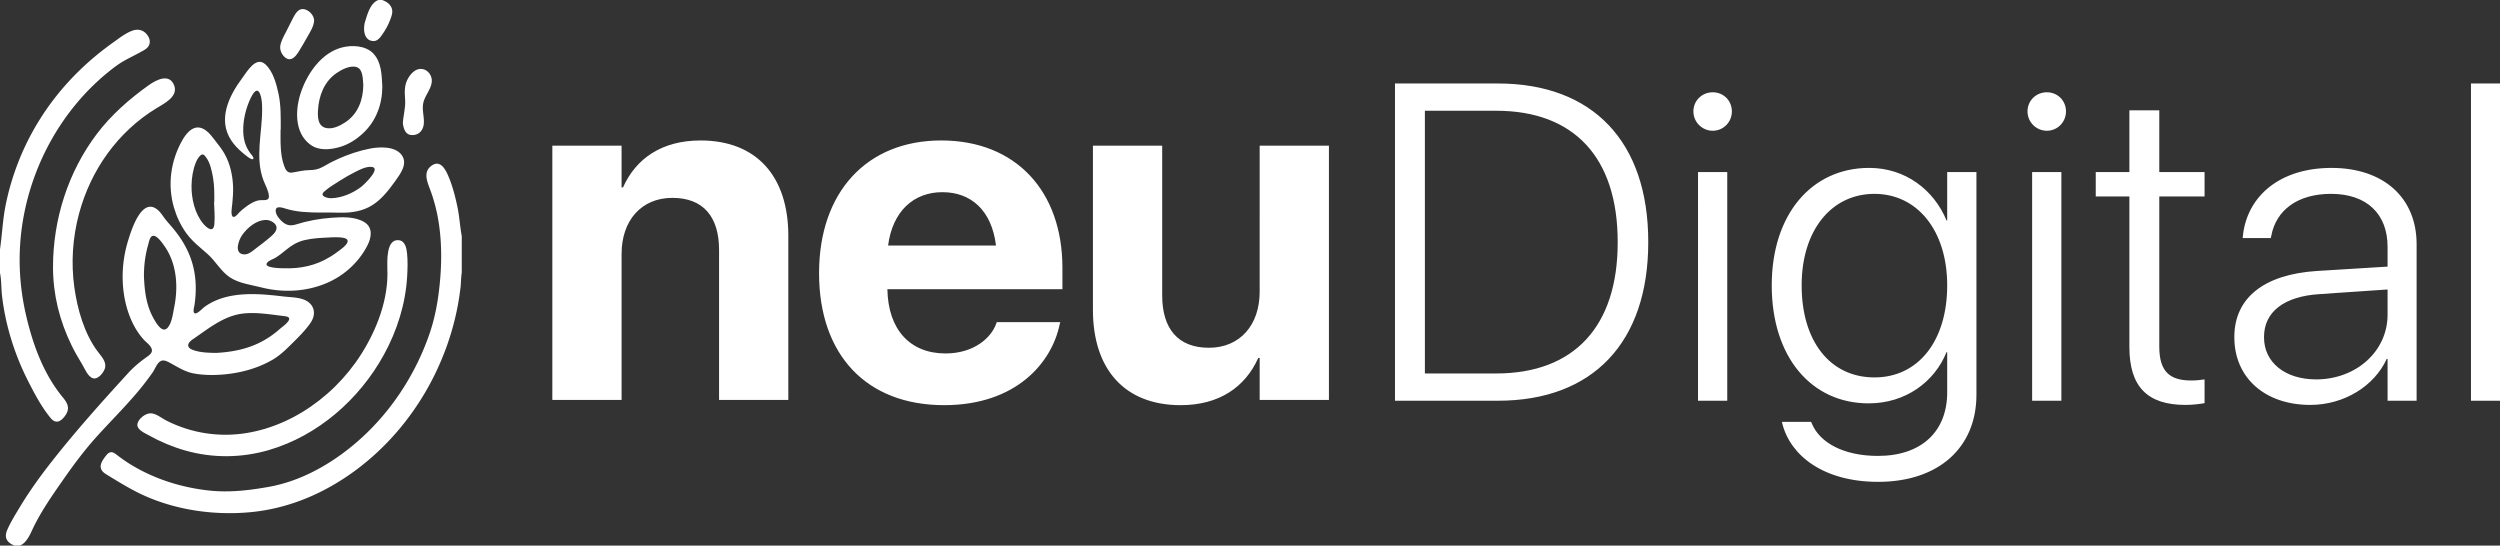 <svg id="Layer_2" xmlns="http://www.w3.org/2000/svg" viewBox="0 0 3705.82 808.8"><rect x="0" y="0" width="3705.82" height="808.8" fill="#333333" stroke="none"/><defs><style>.cls-1{fill:#fff}</style></defs><g id="Layer_1-2" data-name="Layer_1"><path class="cls-1" d="M21.6 808.8c-11.66-4.67-15.94-12.02-10.58-23.98 5.25-11.73 12.25-22.98 18.89-33.96 14.11-23.37 30.08-45.43 46.93-66.89 35.68-45.44 74.45-88.63 113.42-131.25 8.33-9.1 17.38-16.48 27.38-23.62 4.3-3.07 9.32-6.61 6.99-12.52-2.07-5.24-7.77-9.02-11.45-13.04-16.53-18.04-25.83-43.29-29.43-67.17-4.02-26.67-1.75-54.21 6.21-79.95 4.88-15.78 20.31-65.39 43.92-45.23 4.57 3.91 7.51 9.03 11.17 13.72 3.89 4.98 8.21 9.6 12.22 14.47 8.41 10.19 15.69 21.31 21.25 33.3 11.7 25.22 13.8 51.97 9.82 79.23-.46 3.15-3.55 12.76 1.36 12.62 4.03-.11 10.25-7.26 13.34-9.51 9.85-7.18 21.14-12.07 32.95-14.97 27.28-6.69 56.89-3.86 84.48-.56 11.3 1.35 26.89 1 36.35 8.05 10.72 7.99 10.68 20.45 3.59 30.88-7.31 10.75-17.06 20.38-26.24 29.52-9.1 9.05-18.42 18.38-29.53 24.95-22.89 13.54-49.78 20.47-76.13 22.42-13.64 1.01-28.68.73-42.14-1.92-12.87-2.53-23.27-9.6-34.63-15.63-4.29-2.28-9.65-5.11-14.25-2.1-5.05 3.3-7.91 11.67-11.33 16.55a416.667 416.667 0 01-24.55 31.61c-18.07 21.11-37.74 40.82-56.45 61.36-18.54 20.35-34.75 41.95-50.49 64.49-16.01 22.93-31.7 45.17-44.24 70.25-4.8 9.59-10.12 24.78-21.13 28.88h-7.68zm298.9-285.68c24.3-1.31 47.56-5.9 69.11-17.69 8.92-4.88 17.21-10.78 24.84-17.49 4.08-3.59 10-7.49 13.02-12.05 3.95-5.96-2.31-6.9-7.17-7.46-22.6-2.62-48.4-7.44-70.74-1.66-22.87 5.92-42.03 21.22-61.16 34.37-3.32 2.28-9.08 5.76-9.38 10.4-.31 4.68 5.35 6.7 8.95 7.87 10.27 3.35 21.84 3.54 32.54 3.71zM213.39 410.27c1.05 23.89 3.91 45.45 16.85 66.19 3.43 5.5 11.09 17.06 17.99 9.6 6.6-7.13 8.08-21.2 9.94-30.34 4.31-21.19 4.61-43.78-1.7-64.62-2.87-9.48-7.12-18.59-12.89-26.65-2.96-4.14-12.14-17.99-18.4-14.33-3.32 1.94-4.43 8.79-5.41 12.15a155.64 155.64 0 00-3.69 15.67c-1.94 10.65-2.8 21.5-2.69 32.32z"/><path class="cls-1" d="M684.48 404.16c-1.21 7.3-.97 15-1.88 22.39-.94 7.61-2.01 15.19-3.35 22.74-2.58 14.58-6.04 29-10.25 43.19-8.35 28.11-19.82 55.28-34.04 80.91-26.4 47.57-62.66 89.99-106.29 122.59-45.48 33.97-97.8 57.02-154.45 62.94-58.2 6.08-121.42-3.54-173.52-30.63-13.52-7.03-26.53-14.95-39.51-22.91-4.37-2.68-9.7-5.4-11.44-10.62-2.26-6.79 3.32-14.11 7.25-19.17 4.57-5.88 8.61-7.06 14.53-2.54 5.61 4.28 11.26 8.47 17.18 12.32 11.93 7.74 24.54 14.4 37.59 20.04 26.26 11.35 54.36 18.45 82.77 21.64 30.3 3.4 60.14-.09 90-5.48 55.51-10.02 107.48-43.06 147.1-82.19 40.18-39.67 70.9-88.99 89.68-142.19 9.81-27.78 14.35-55.65 16.76-84.95 2.44-29.63 1.84-60.28-3.53-89.54a247.56 247.56 0 00-11.38-41.42c-4.41-11.92-10.84-26.18 1.79-35.49 14.31-10.55 22.21 7.92 26.7 19.15 5.41 13.54 8.98 27.98 11.96 42.22 2.96 14.16 3.62 28.66 6.33 42.77v54.24zM0 369.6c3.22-22.35 4.05-44.73 8.65-66.96a385.435 385.435 0 0119.95-66.05c16.18-40.14 39.29-77.34 67.91-109.78a406.629 406.629 0 0146.33-44.78c8.35-6.88 16.97-13.44 25.79-19.71 8.64-6.14 17.53-13.21 27.58-16.85 8.65-3.14 16.83-.95 22.31 6.63 5.86 8.1 4.3 16.67-4.12 21.68-9.74 5.79-20.08 10.57-29.97 16.11-9.59 5.37-18.11 12.04-26.54 19.03C91.39 164.04 47.2 244.19 33.58 329.33c-7.41 46.36-5.51 92.29 5.04 137.95 10.01 43.3 25.85 87.01 54.45 121.67 7.32 8.87 11.01 16.55 3.79 26.83-6.11 8.71-13.77 13.48-21.65 4.03-13.54-16.24-24.2-36.55-33.74-55.33-19.96-39.32-33.81-83.57-38.62-127.49-1.15-10.6-.65-21.95-2.85-32.35V369.6zM566.4 0c5.9 2.14 11.12 5.17 13.83 11.13 2.86 6.28.2 12.89-2.13 18.94-2.59 6.71-5.98 13.07-10.02 19.01-3.41 5.01-7.77 12.08-14.68 11.77-14.87-.67-15.29-19.05-12.09-29.26 3.32-10.57 7.86-27.67 19.82-31.59h5.28z"/><path class="cls-1" d="M415.88 192.13c0 17.69-.83 36.8 5.27 53.67 2.34 6.47 5.07 11.2 12.58 9.93 8.38-1.42 15.63-3.34 24.25-3.52 7.89-.16 13.96-1.06 20.82-5.05 7.44-4.33 15.03-8.34 22.9-11.84 14.89-6.61 30.9-12.03 46.92-15.1 14.37-2.75 37.83-3.72 47.27 10.2 8.75 12.92-2.89 28.03-10.27 38.3-9.33 12.98-19.51 26.24-33.11 35.01-14.76 9.52-32.02 12.03-49.27 11.53-18.12-.53-36.36.46-54.44-1.17-8.32-.75-16.54-2.13-24.55-4.54-4.76-1.43-15.58-5.58-15.61 2.78-.02 5.91 5.28 12.28 9.4 15.97 6.61 5.91 12.54 6.99 20.87 4.36 16.88-5.33 34.62-8.57 52.28-9.85 15.66-1.13 34.65-2.06 48.67 6.33 13.4 8.02 10.83 23.11 4.58 35.13-13.01 25.03-34.84 44.69-60.78 55.58-30.51 12.81-64.58 14.28-96.5 6.15-15.43-3.93-32.87-5.92-46.38-14.9-13.22-8.78-21.01-23.74-32.75-34.27-11.27-10.12-22.83-18.67-31.83-31.11-8.38-11.58-14.48-24.66-18.43-38.38-9.65-33.57-4.77-68.77 12.25-99.08 7.46-13.28 19.4-26.17 34.86-15.15 5.75 4.1 10 10.07 14.3 15.59 4.86 6.24 9.88 12.48 13.74 19.4 8.25 14.77 11.97 31.88 12.59 48.68.31 8.36-.42 16.64-1.15 24.96-.34 3.86-3.61 20.47 2.42 19.77 3.08-.35 6.31-5.12 8.29-7 2.68-2.56 5.49-4.98 8.45-7.21 6.19-4.67 13.61-9.52 21.43-10.52 5.56-.71 14.16 1.9 13.65-6.17-.52-8.23-5.12-15.54-7.97-23.05-12.92-34-1.94-70.08-2.05-105.23-.03-7.64-.18-15.57-2.98-22.8-4.4-11.37-10.72-1.01-13.84 5.49-7.2 15.01-11.58 32.83-11.23 49.51.16 7.57 1.43 15.13 4.42 22.13 1.42 3.33 3.22 6.44 5.28 9.41 1.24 1.78 6.2 6.8 5.41 9.04-1.49 4.19-13.74-6.77-16.04-8.68-6.38-5.31-12.24-11.37-16.83-18.31-20.43-30.87-3.44-65.93 16.22-92.29 7.29-9.77 20.35-33 34.24-20.61 11.55 10.3 16.6 29.44 19.69 44 3.7 17.46 3.23 35.17 3.23 52.91h-.3zm73.66 159.7v.14c-12.87.55-25.81 1-38.39 4.03-10.95 2.63-19.33 7.96-27.91 15.03-4.48 3.69-9.08 7.43-13.99 10.54-3.94 2.5-10.27 4.17-13.25 7.91-6.37 8 20.61 8.11 24.93 8.23 24.87.7 47.2-3.95 68.61-17.1 4.55-2.8 9-5.82 13.21-9.11 3.91-3.06 10.37-7.37 12.23-12.21 3.72-9.68-20.3-7.28-25.44-7.45zm-172.26-52.69c.13 0 .26 0 .4-.01 0-11.93.24-23.66-1.85-35.47-1.77-10-4.08-21.79-10.16-30.18-3.13-4.32-5.32-6.52-9.51-2.14-2.83 2.97-4.64 6.49-6.13 10.28-4.12 10.47-5.88 21.83-6.11 33.04-.4 19.38 4.83 42.33 17.72 57.37 5.66 6.6 14.91 13.36 16.12.29 1.01-10.95-.12-22.22-.47-33.18zm77.43 26.92c-14.43-.04-27.63 11.05-35.64 22.21-5.49 7.65-13.15 28.86 3.61 28.83 6.54-.01 12.81-5.98 17.7-9.69 6.05-4.58 12.21-9.08 17.95-14.05 4.55-3.94 12.13-9.47 11.62-16.37-.46-6.3-9.6-10.98-15.24-10.94zm96.49-32.24c15.36-.43 31.37-7.27 43.59-16.36 5.16-3.84 32.66-30.14 14.5-30.16-7.93 0-15.8 4.12-22.72 7.57-7.92 3.95-15.58 8.4-23.04 13.17-7.69 4.92-16.3 9.89-23.05 16.06-7.56 6.9 5.12 9.85 10.72 9.72z"/><path class="cls-1" d="M574.17 398.93c-.05-11.44-2.01-44.67 16.78-42.9 9.59.9 11.65 11.77 12.45 19.56 1.15 11.14.8 22.65.16 33.8-2.33 41.01-14.97 80.96-34.73 116.84-36.2 65.74-97.57 119.67-170.18 140.87-40.39 11.79-83.1 12.28-123.62.83-18.97-5.36-37.29-13.03-54.49-22.65-5.64-3.15-17.88-8.26-16.92-16.38.93-7.81 11.85-16.29 19.38-16.22 8.5.07 16.1 6.93 23.31 10.62 9.28 4.75 19.06 8.74 28.98 11.94 19.33 6.24 40.03 9.36 60.35 9.21 39.6-.28 78.78-13.11 112.45-33.59 35.22-21.41 65.41-51.24 87.46-86.04 23.23-36.66 40.57-81.93 38.63-125.92zM78.58 395.8c0-70.4 22.27-140.82 64.85-197.13 21.5-28.44 48.33-51.93 77.28-72.57 11.11-7.92 30.39-17.72 37.42.35 6.53 16.79-14.94 27.1-26.3 34.03-57.38 35-97.37 91.62-114.69 156.32-9.46 35.35-12.01 72.56-6.99 108.83 4.54 32.8 14.83 69.23 35.09 96 4.97 6.56 12.47 14.28 10.58 23.3-1.36 6.5-10.08 17.82-17.66 15.87-7.88-2.03-12.52-14.39-16.29-20.6-5.49-9.06-10.84-18.21-15.51-27.72-18.04-36.72-27.78-75.77-27.78-116.67zm488.13-268.08c.09 26.17-8.8 51.04-27.99 69.24-10.11 9.58-22.08 17.32-35.56 21.11-14.24 4.01-30.66 5.55-43.1-3.61-24.59-18.1-22.48-54-13.28-79.72 9.86-27.54 30.57-56.87 60.42-64.46 14.84-3.77 34.99-2.76 46.14 9.01 12.36 13.05 12.32 31.66 13.37 48.43zm-28.19-1.57c-.82-8.27-.04-23.49-9.91-26.68-9.41-3.04-22.18 3.64-29.71 8.82-18.47 12.72-26.42 33.88-27.57 55.53-.5 9.36-.25 22.23 10.63 25.56 10.09 3.09 21.75-2.68 30.02-8.19 18.83-12.55 26.27-33.17 26.54-55.05zm58.63 56.72c.62-12.17 4.27-22.96 3.37-35.3-.8-10.98-1.36-21.38 4.29-31.26 4.36-7.62 11.82-15.63 21.46-13.96 8.64 1.5 14.53 10.19 13.79 18.75-.92 10.68-9.34 19.61-12.21 29.72-3.06 10.77 1.23 21.46.41 32.36-.68 9.08-6.23 16.46-15.77 17.04-11.32.69-13.89-8.09-15.34-17.35zM465.65 30.31c-.54 8.75-5.55 16.5-9.8 23.92-4.39 7.67-8.7 15.46-13.45 22.91-3.95 6.19-10.2 13.99-18.13 9.17-5.55-3.38-9.62-11.09-8.9-17.59.83-7.5 5.37-15.24 8.8-21.8 3.75-7.19 7.17-14.58 10.99-21.73 3.33-6.24 8.19-13.52 16.29-11.45 7.25 1.85 13.93 9.05 14.22 16.57zm353.08 185.64h102.66v61.88h2.11c19.34-43.25 58.01-69.61 114.97-69.61 82.97 0 130.09 53.09 130.09 141.34v243.3H1065.9V370.65c0-49.22-23.2-77.35-69.26-77.35s-75.24 33.75-75.24 82.98v216.58H818.74V215.95zm395.4 189.15v-.35c0-119.89 70.67-196.54 181.07-196.54s179.66 74.89 179.66 188.8v31.64h-259.47c1.05 60.12 33.75 95.28 86.14 95.28 42.19 0 67.86-23.21 75.24-44.3l.7-2.11h94.23l-1.06 3.87c-11.6 55.55-63.64 119.19-171.22 119.19-115.32 0-185.29-74.89-185.29-195.48zm102.31-41.13h159.97c-6.33-52.04-36.92-79.11-79.46-79.11s-73.83 28.13-80.51 79.11zm303.64 95.28v-243.3h102.66V437.8c0 49.22 23.2 77.7 69.26 77.7s75.24-33.75 75.24-82.97V215.95h102.66v376.9h-102.66v-62.23h-2.11c-19.34 43.25-58.01 69.97-114.97 69.97-82.98 0-130.09-53.09-130.09-141.34zm447.75-335.5h152.52c140.46 0 222.91 86.04 222.91 234.64v.65c0 148.61-82.12 234.97-222.91 234.97h-152.52V123.75zm149.91 429.85c115.69 0 180.22-69.74 180.22-194.23v-.65c0-125.14-64.53-194.56-180.22-194.56h-105.59V553.6h105.59zm292.44-388.46c0-15.97 12.71-28.35 28.68-28.35s28.35 12.38 28.35 28.35-12.71 28.68-28.35 28.68-28.68-12.71-28.68-28.68zm6.84 89.95h43.34v338.93h-43.34V255.09zm124.94 372.82l-.65-2.61h43.34l1.3 2.93c11.41 27.37 45.95 47.58 97.77 47.58 64.85 0 102.66-36.5 102.66-94.18v-59.64h-.98c-17.92 44.32-60.94 75.93-115.37 75.93-85.39 0-143.72-69.09-143.72-174.68v-.33c0-104.94 58.99-174.03 144.37-174.03 54.1 0 96.14 32.92 114.72 77.89h.98v-71.7h43.34V585.2c0 78.21-56.05 129.05-145.67 129.05-80.5 0-130.03-38.46-142.09-86.36zm244.42-204.66v-.33c0-81.15-44.32-135.57-107.87-135.57s-107.87 53.77-107.87 135.57v.33c0 82.78 42.37 136.22 107.87 136.22s107.87-54.75 107.87-136.22zm119.06-258.11c0-15.97 12.71-28.35 28.68-28.35s28.35 12.38 28.35 28.35-12.71 28.68-28.35 28.68-28.68-12.71-28.68-28.68zm6.85 89.95h43.34v338.93h-43.34V255.09zm144.16 259.41V291.26h-49.86v-36.17h49.86v-91.58h44.32v91.58h67.13v36.17h-67.13v222.58c0 37.48 15.97 50.19 47.58 50.19 7.82 0 14.67-.98 19.55-1.63v35.2c-6.84 1.3-17.92 2.61-28.35 2.61-55.73 0-83.1-26.4-83.1-85.71zm155.57-14.34v-.65c0-57.68 43.67-92.55 121.56-97.77l105.59-6.52v-29.33c0-48.88-30.96-78.54-83.75-78.54-49.21 0-81.47 23.79-88.64 62.25l-.65 3.26h-41.71l.33-3.91c6.52-58.34 54.75-100.05 131.33-100.05s126.12 43.67 126.12 113.08v232.04h-43.02V532.1h-1.3c-18.58 40.41-63.22 68.11-113.41 68.11-66.81 0-112.43-40.08-112.43-100.05zm121.24 62.24c59.31 0 105.91-41.71 105.91-95.81v-37.48l-100.37 6.84c-53.12 3.26-82.78 26.4-82.78 63.55v.65c0 37.15 31.29 62.25 77.24 62.25zm229.54-438.65h43.02v470.26h-43.02V123.75z"/></g></svg>